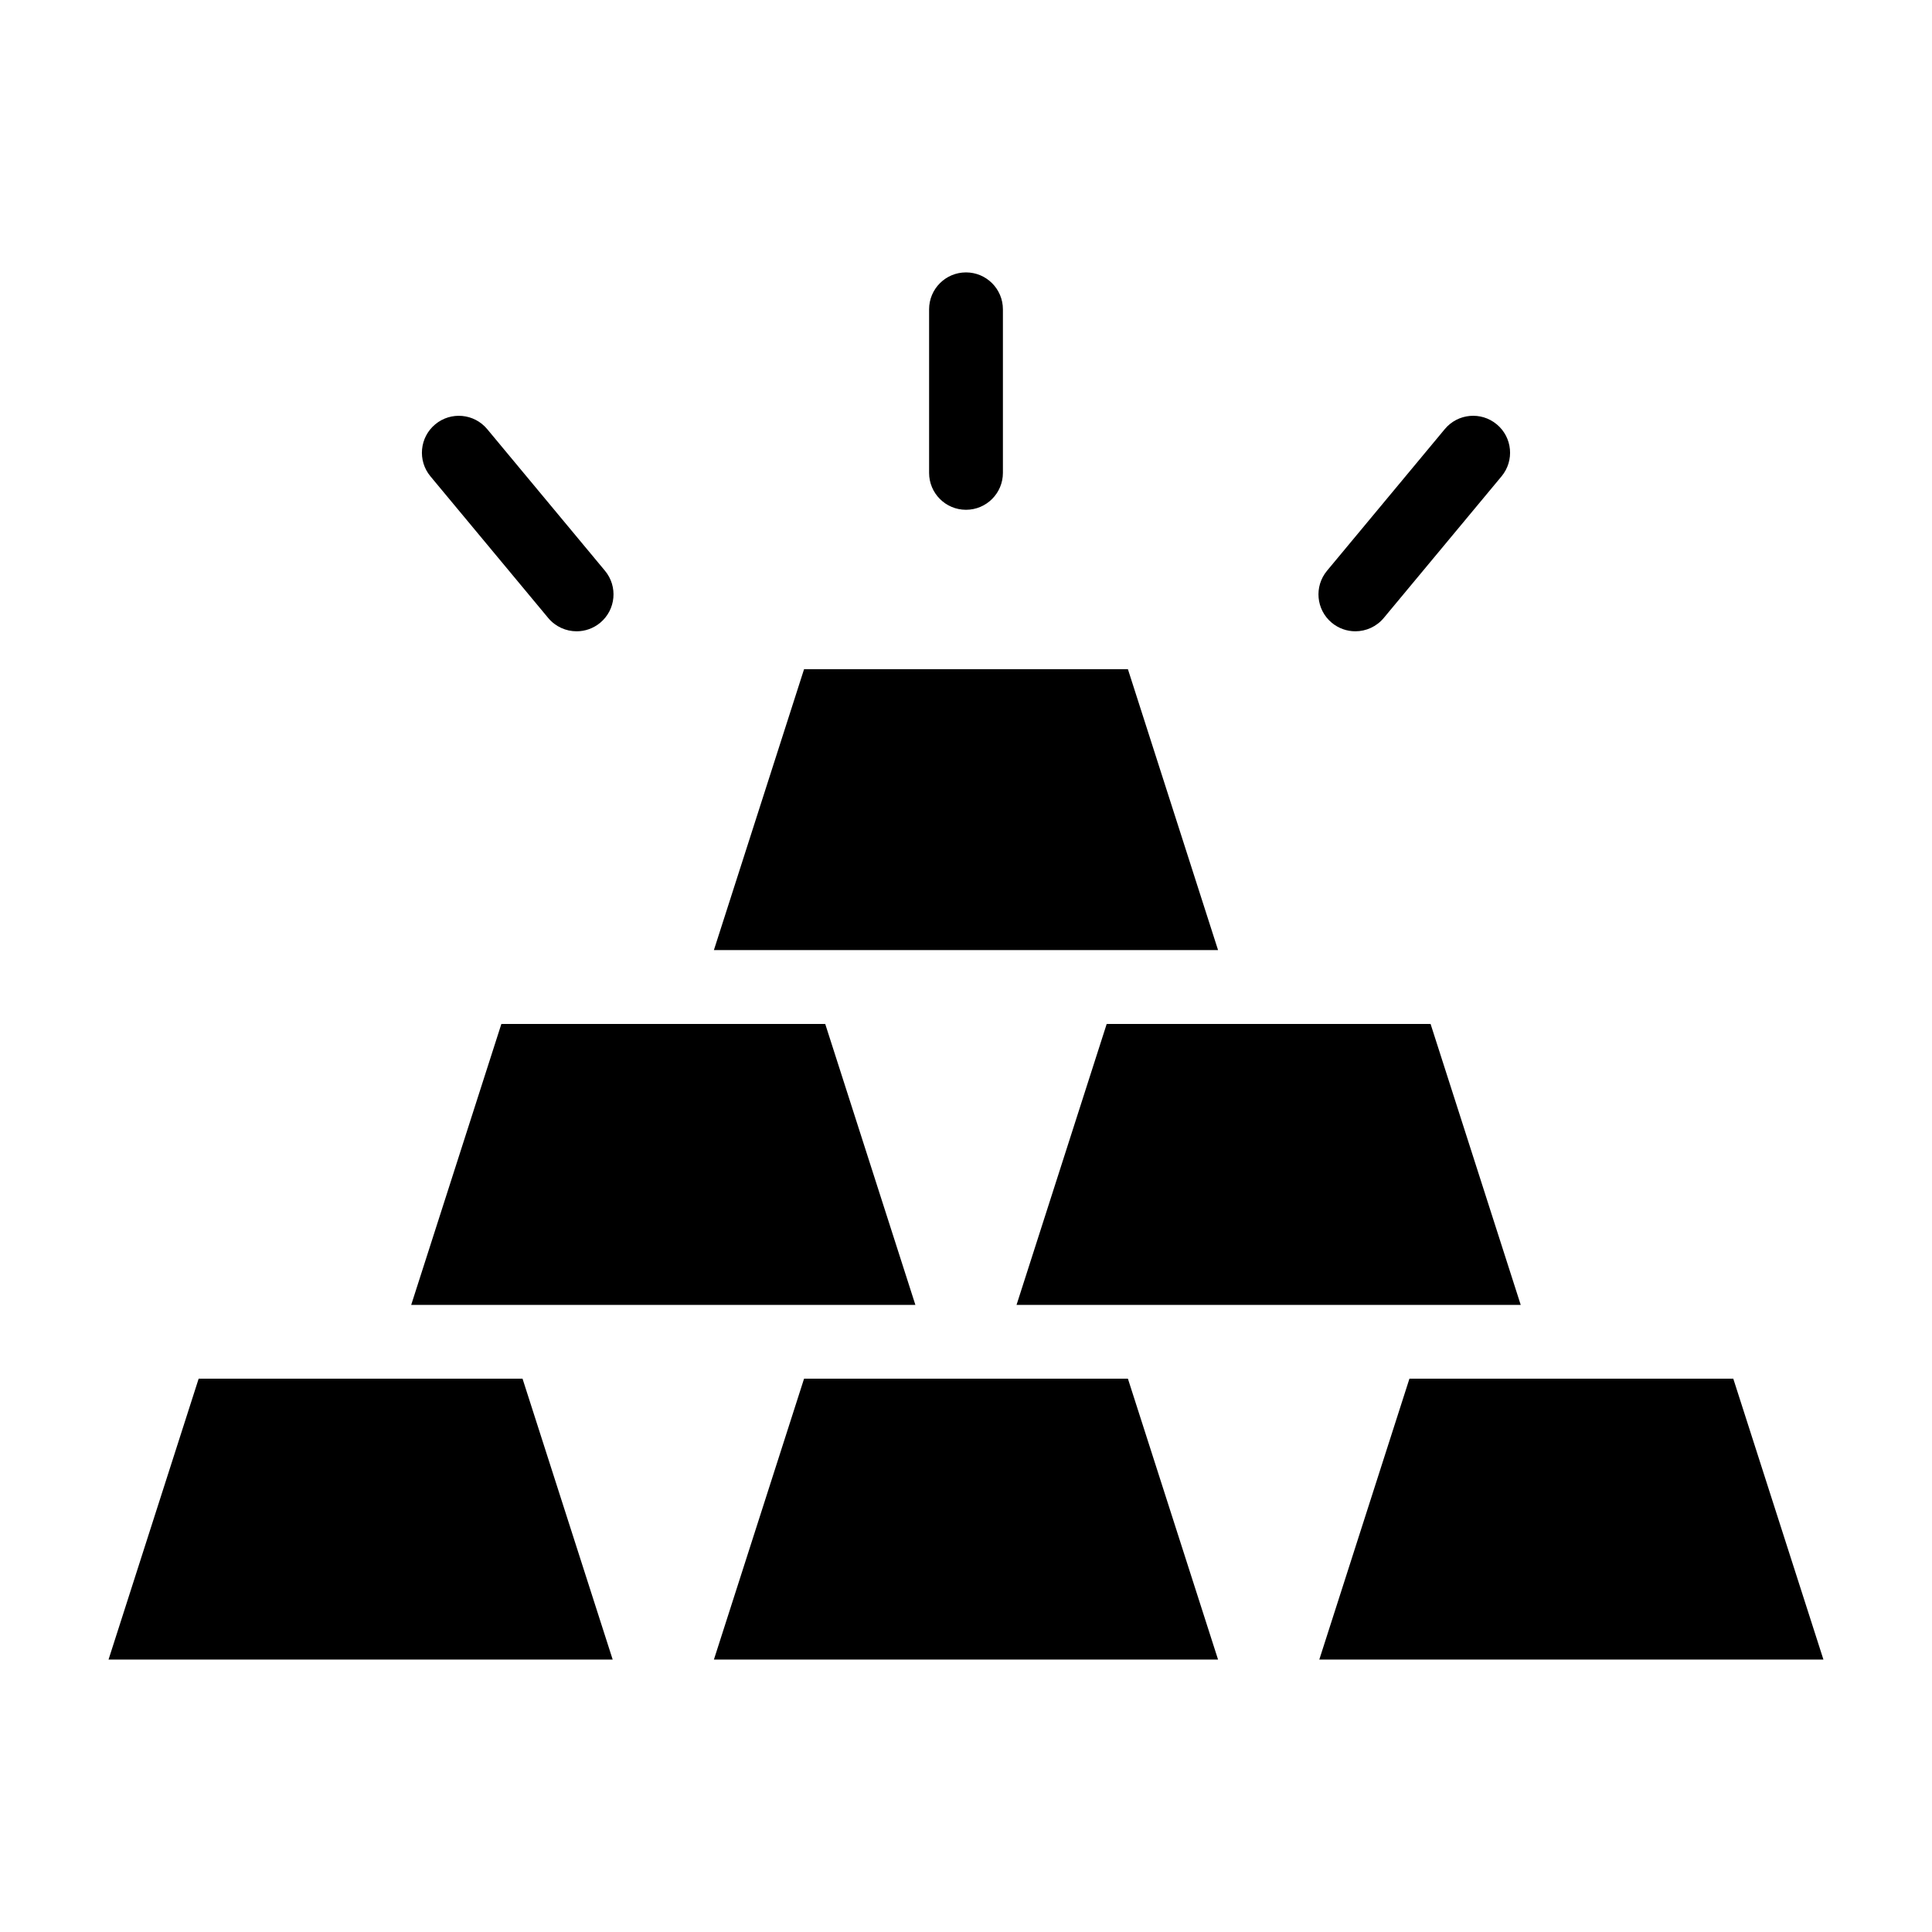<?xml version="1.0" encoding="UTF-8"?>
<!-- Uploaded to: ICON Repo, www.iconrepo.com, Generator: ICON Repo Mixer Tools -->
<svg fill="#000000" width="800px" height="800px" version="1.1" viewBox="144 144 512 512" xmlns="http://www.w3.org/2000/svg">
 <path d="m289.28 307.77c1.938 2.324 4.723 3.531 7.531 3.531 2.199 0 4.418-0.746 6.25-2.262 4.152-3.457 4.719-9.625 1.266-13.777l-31.215-37.543c-3.453-4.152-9.625-4.723-13.77-1.266-4.156 3.453-4.723 9.621-1.273 13.777zm100.94-38.453v-43.348c0-5.406 4.383-9.781 9.781-9.781 5.398 0 9.781 4.383 9.781 9.781v43.348c0 5.406-4.383 9.781-9.781 9.781-5.398 0.008-9.781-4.375-9.781-9.781zm237.01 314.49-23.891-74.441h-85.824l-23.887 74.441zm-160.43 0-23.891-74.441h-85.824l-23.891 74.441zm-160.43 0-23.891-74.441h-85.832l-23.883 74.441zm-53.395-94h133.61l-23.891-74.449h-85.824zm80.215-94.02h133.61l-23.891-74.441h-85.824zm189.93 19.57h-85.832l-23.891 74.449h133.61zm-26.188-106.32c1.828 1.516 4.047 2.262 6.25 2.262 2.809 0 5.594-1.207 7.531-3.531l31.215-37.539c3.453-4.156 2.887-10.324-1.273-13.777-4.152-3.457-10.316-2.891-13.77 1.266l-31.215 37.543c-3.453 4.16-2.887 10.32 1.262 13.777z" fill-rule="evenodd"/>
</svg>
